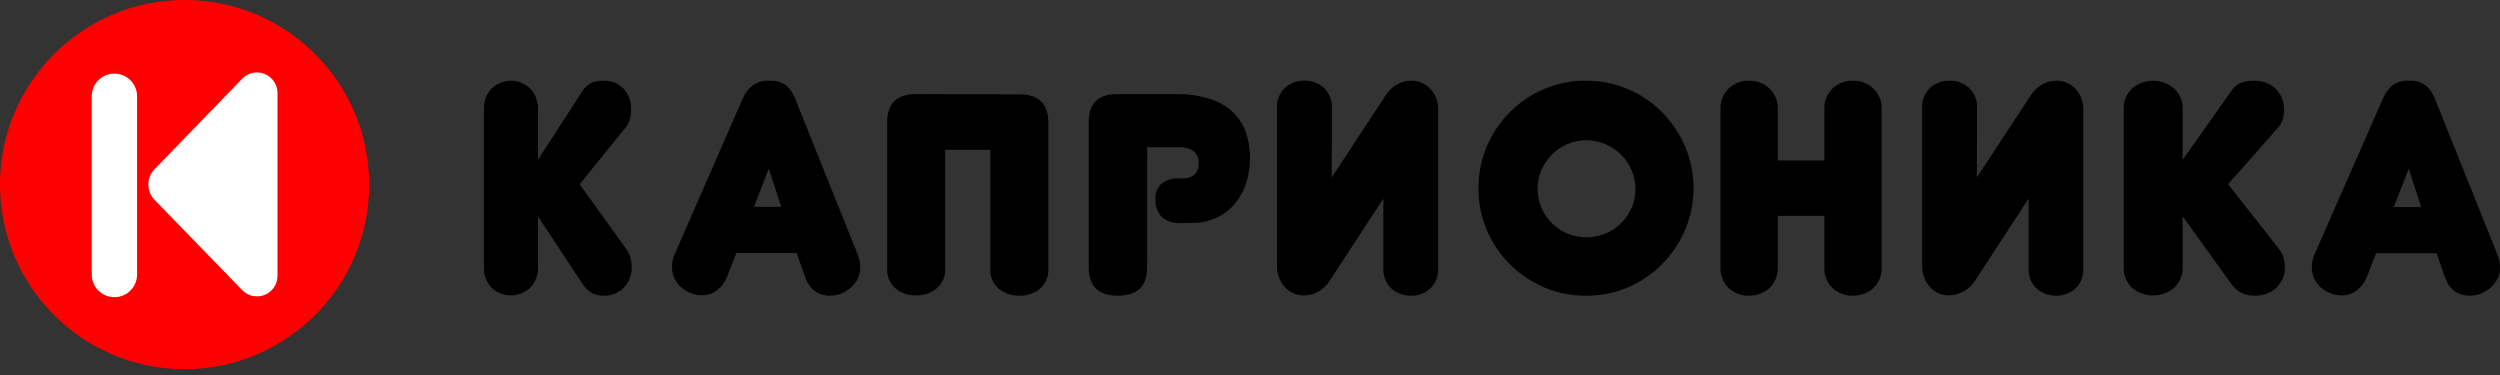 <svg width="160" height="24" viewBox="0 0 160 24" fill="none" xmlns="http://www.w3.org/2000/svg">
<rect x="0" y="0" width="160" height="24" fill="#333333" stroke="none"/>
<path d="M34.428 17.034C34.444 17.295 34.406 17.556 34.317 17.798C34.227 18.041 34.089 18.258 33.911 18.434C33.569 18.741 33.139 18.908 32.696 18.908C32.253 18.908 31.823 18.741 31.482 18.434C31.305 18.257 31.168 18.04 31.08 17.797C30.992 17.555 30.955 17.294 30.972 17.034V7.021C30.957 6.766 30.995 6.511 31.084 6.274C31.172 6.037 31.308 5.824 31.482 5.651C31.82 5.338 32.251 5.166 32.696 5.166C33.141 5.166 33.572 5.338 33.911 5.651C34.086 5.823 34.224 6.035 34.313 6.272C34.403 6.509 34.442 6.765 34.428 7.021V10.23L37.24 5.884C37.375 5.644 37.57 5.449 37.802 5.323C38.047 5.212 38.31 5.158 38.576 5.167C38.821 5.147 39.066 5.182 39.298 5.272C39.529 5.361 39.74 5.502 39.919 5.686C40.076 5.864 40.2 6.074 40.281 6.305C40.363 6.536 40.401 6.782 40.393 7.029C40.393 7.245 40.362 7.46 40.302 7.666C40.243 7.871 40.14 8.057 39.999 8.208L37.099 11.791L40.017 15.851C40.276 16.18 40.421 16.597 40.428 17.03C40.439 17.285 40.401 17.541 40.315 17.779C40.228 18.017 40.097 18.232 39.929 18.412C39.575 18.762 39.107 18.946 38.628 18.923C38.374 18.924 38.122 18.866 37.89 18.751C37.65 18.623 37.444 18.43 37.292 18.19L34.428 13.84V17.034Z" fill="black"/>
<path d="M50.987 16.194H47.123L46.547 17.681C46.406 18.049 46.168 18.367 45.861 18.6C45.598 18.791 45.286 18.895 44.965 18.898C44.721 18.898 44.48 18.855 44.249 18.772C44.025 18.69 43.816 18.571 43.629 18.417C43.445 18.263 43.293 18.073 43.182 17.857C43.069 17.63 43.011 17.379 43.013 17.125C43 16.864 43.044 16.603 43.141 16.362L47.545 6.28C47.687 5.969 47.894 5.694 48.151 5.476C48.472 5.243 48.861 5.134 49.251 5.167C49.632 5.139 50.011 5.248 50.323 5.476C50.575 5.7 50.769 5.986 50.888 6.307L54.925 16.37C55.015 16.613 55.058 16.872 55.053 17.132C55.056 17.382 54.999 17.628 54.888 17.849C54.778 18.063 54.63 18.253 54.452 18.41C54.265 18.572 54.054 18.7 53.828 18.791C53.602 18.878 53.364 18.923 53.123 18.924C52.776 18.932 52.435 18.828 52.147 18.627C51.849 18.399 51.63 18.076 51.523 17.708L50.987 16.194ZM48.257 13.239H50.004L49.204 10.787L48.257 13.239Z" fill="black"/>
<path d="M65.252 6.039C66.481 6.039 67.095 6.638 67.092 7.836V17.178C67.111 17.422 67.072 17.667 66.977 17.894C66.882 18.121 66.734 18.325 66.544 18.489C66.182 18.779 65.721 18.934 65.248 18.924C64.77 18.933 64.305 18.779 63.937 18.489C63.745 18.326 63.595 18.122 63.499 17.895C63.403 17.668 63.362 17.422 63.381 17.178V9.589H60.49V17.16C60.509 17.405 60.469 17.651 60.372 17.878C60.275 18.105 60.124 18.309 59.931 18.472C59.564 18.761 59.1 18.916 58.623 18.906C58.15 18.916 57.689 18.761 57.327 18.472C57.137 18.307 56.989 18.103 56.894 17.876C56.799 17.649 56.76 17.404 56.779 17.16V7.818C56.779 6.62 57.392 6.021 58.619 6.021L65.252 6.039Z" fill="black"/>
<path d="M73.416 17.106C73.416 18.316 72.796 18.922 71.556 18.925C70.316 18.927 69.69 18.328 69.677 17.127V7.82C69.677 6.622 70.281 6.023 71.488 6.023H75.29C76.005 6.01 76.717 6.11 77.397 6.317C77.949 6.484 78.453 6.767 78.873 7.144C79.261 7.509 79.554 7.955 79.728 8.446C80.091 9.532 80.091 10.698 79.728 11.785C79.573 12.262 79.322 12.705 78.987 13.09C78.665 13.455 78.265 13.749 77.812 13.953C77.318 14.172 76.778 14.282 76.233 14.273H75.617C75.384 14.297 75.147 14.274 74.925 14.203C74.702 14.132 74.499 14.016 74.328 13.863C74.063 13.551 73.928 13.159 73.948 12.759C73.932 12.572 73.96 12.383 74.03 12.207C74.101 12.031 74.212 11.873 74.355 11.742C74.641 11.519 75.004 11.403 75.374 11.415H75.682C75.959 11.432 76.231 11.347 76.443 11.178C76.537 11.082 76.61 10.968 76.657 10.845C76.703 10.721 76.722 10.59 76.713 10.459C76.727 10.312 76.704 10.163 76.647 10.026C76.59 9.889 76.499 9.766 76.382 9.668C76.11 9.489 75.781 9.402 75.45 9.423H73.419L73.416 17.106Z" fill="black"/>
<path d="M85.23 11.357L88.676 6.11C88.865 5.813 89.121 5.568 89.423 5.395C89.7 5.243 90.01 5.162 90.324 5.162C90.544 5.161 90.763 5.204 90.967 5.288C91.177 5.376 91.368 5.506 91.528 5.671C91.687 5.836 91.813 6.032 91.898 6.247C91.993 6.49 92.041 6.75 92.04 7.012V17.147C92.055 17.393 92.016 17.639 91.927 17.867C91.838 18.096 91.7 18.302 91.524 18.469C91.191 18.771 90.758 18.933 90.313 18.924C89.853 18.936 89.404 18.774 89.053 18.469C88.875 18.303 88.736 18.098 88.646 17.869C88.556 17.64 88.518 17.393 88.534 17.147V12.714L85.106 17.957C84.92 18.259 84.659 18.507 84.351 18.676C84.074 18.826 83.765 18.906 83.451 18.909C83.228 18.91 83.007 18.867 82.8 18.783C82.593 18.696 82.406 18.566 82.251 18.401C82.092 18.23 81.965 18.03 81.877 17.812C81.772 17.561 81.72 17.29 81.724 17.017V6.943C81.708 6.696 81.747 6.448 81.838 6.219C81.928 5.989 82.068 5.784 82.247 5.617C82.585 5.317 83.018 5.155 83.466 5.162C83.926 5.15 84.374 5.312 84.725 5.617C84.903 5.784 85.043 5.99 85.133 6.219C85.223 6.449 85.261 6.696 85.245 6.943L85.23 11.357Z" fill="black"/>
<path d="M94.624 12.043C94.616 11.121 94.799 10.207 95.161 9.359C95.861 7.712 97.171 6.4 98.817 5.699C99.663 5.336 100.575 5.153 101.496 5.162C102.401 5.157 103.297 5.332 104.134 5.678C104.97 6.024 105.729 6.533 106.366 7.175C106.988 7.806 107.489 8.547 107.842 9.359C108.202 10.208 108.387 11.121 108.387 12.043C108.387 12.965 108.202 13.878 107.842 14.727C107.489 15.541 106.988 16.282 106.366 16.915C105.73 17.558 104.971 18.067 104.134 18.413C103.298 18.758 102.401 18.932 101.496 18.924C100.576 18.932 99.664 18.75 98.817 18.391C98.002 18.041 97.262 17.54 96.633 16.915C96.007 16.286 95.508 15.543 95.161 14.727C94.799 13.879 94.616 12.965 94.624 12.043V12.043ZM98.408 12.092C98.405 12.51 98.49 12.924 98.658 13.307C98.818 13.674 99.046 14.008 99.328 14.291C99.611 14.573 99.946 14.797 100.315 14.95C101.095 15.268 101.969 15.268 102.749 14.95C103.494 14.643 104.092 14.06 104.417 13.322C104.585 12.939 104.67 12.525 104.667 12.107C104.67 11.687 104.585 11.271 104.417 10.885C104.258 10.512 104.028 10.175 103.74 9.889C103.451 9.607 103.112 9.382 102.741 9.223C102.357 9.058 101.943 8.973 101.524 8.973C101.106 8.973 100.692 9.058 100.308 9.223C99.939 9.38 99.604 9.606 99.32 9.889C99.036 10.176 98.809 10.514 98.65 10.885C98.485 11.266 98.4 11.677 98.4 12.092H98.408Z" fill="black"/>
<path d="M120.426 17.048C120.444 17.309 120.404 17.57 120.309 17.813C120.214 18.056 120.067 18.274 119.878 18.45C119.514 18.766 119.05 18.935 118.573 18.924C118.105 18.933 117.651 18.764 117.297 18.45C117.112 18.272 116.967 18.054 116.874 17.811C116.781 17.569 116.742 17.308 116.761 17.048V13.814H113.777V17.048C113.795 17.309 113.755 17.57 113.66 17.813C113.565 18.056 113.418 18.274 113.229 18.45C112.867 18.766 112.404 18.935 111.928 18.924C111.46 18.934 111.005 18.765 110.653 18.45C110.466 18.273 110.32 18.055 110.226 17.812C110.133 17.569 110.094 17.308 110.112 17.048V7.019C110.096 6.763 110.137 6.508 110.23 6.27C110.324 6.033 110.468 5.82 110.653 5.647C111.003 5.326 111.458 5.153 111.928 5.162C112.405 5.153 112.869 5.326 113.229 5.647C113.415 5.819 113.561 6.031 113.656 6.269C113.751 6.506 113.792 6.763 113.777 7.019V10.268H116.761V7.019C116.745 6.764 116.786 6.508 116.879 6.271C116.971 6.034 117.114 5.821 117.297 5.647C117.649 5.329 118.104 5.156 118.573 5.162C119.051 5.153 119.516 5.326 119.878 5.647C120.064 5.819 120.21 6.031 120.305 6.269C120.4 6.506 120.441 6.763 120.426 7.019V17.048Z" fill="black"/>
<path d="M126.519 11.355L129.963 6.109C130.152 5.813 130.408 5.568 130.711 5.395C130.987 5.243 131.297 5.162 131.611 5.162C131.831 5.161 132.049 5.204 132.253 5.288C132.465 5.375 132.657 5.505 132.818 5.67C132.979 5.835 133.106 6.031 133.191 6.247C133.285 6.49 133.332 6.75 133.329 7.011V17.144C133.346 17.389 133.309 17.636 133.221 17.865C133.133 18.094 132.997 18.301 132.821 18.469C132.488 18.771 132.056 18.933 131.611 18.924C131.151 18.936 130.702 18.774 130.352 18.469C130.173 18.303 130.034 18.097 129.944 17.867C129.854 17.638 129.816 17.39 129.833 17.144V12.712L126.407 17.954C126.217 18.257 125.953 18.505 125.641 18.672C125.363 18.823 125.055 18.903 124.74 18.905C124.517 18.906 124.295 18.863 124.087 18.779C123.881 18.692 123.695 18.561 123.541 18.397C123.382 18.226 123.256 18.026 123.168 17.808C123.062 17.558 123.01 17.287 123.014 17.014V6.942C122.998 6.696 123.036 6.448 123.126 6.219C123.216 5.989 123.355 5.784 123.534 5.617C123.873 5.317 124.307 5.156 124.755 5.162C125.215 5.15 125.664 5.312 126.014 5.617C126.193 5.784 126.332 5.989 126.422 6.219C126.512 6.448 126.55 6.696 126.534 6.942L126.519 11.355Z" fill="black"/>
<path d="M139.689 17.034C139.707 17.294 139.665 17.555 139.568 17.798C139.47 18.04 139.319 18.258 139.126 18.434C138.751 18.74 138.282 18.907 137.798 18.907C137.314 18.907 136.845 18.74 136.471 18.434C136.28 18.256 136.131 18.038 136.035 17.796C135.94 17.554 135.9 17.293 135.918 17.034V7.019C135.903 6.764 135.944 6.509 136.04 6.272C136.135 6.036 136.283 5.823 136.471 5.649C136.842 5.336 137.312 5.165 137.798 5.165C138.284 5.165 138.755 5.336 139.126 5.649C139.316 5.821 139.466 6.034 139.563 6.271C139.661 6.508 139.704 6.764 139.689 7.019V10.229L142.759 5.882C142.905 5.642 143.116 5.447 143.368 5.321C143.637 5.209 143.926 5.156 144.216 5.165C144.481 5.149 144.747 5.189 144.996 5.281C145.245 5.373 145.472 5.515 145.663 5.699C145.834 5.878 145.967 6.088 146.055 6.319C146.144 6.55 146.185 6.796 146.177 7.042C146.178 7.258 146.145 7.473 146.081 7.68C146.016 7.884 145.903 8.069 145.751 8.221L142.601 11.79L145.789 15.851C146.069 16.181 146.226 16.598 146.234 17.03C146.247 17.285 146.205 17.541 146.112 17.779C146.018 18.017 145.874 18.233 145.689 18.411C145.499 18.585 145.276 18.72 145.033 18.808C144.79 18.895 144.532 18.934 144.274 18.923C143.996 18.924 143.721 18.866 143.468 18.751C143.205 18.624 142.98 18.431 142.816 18.19L139.689 13.839V17.034Z" fill="black"/>
<path d="M155.938 16.206H152.068L151.491 17.693C151.352 18.061 151.114 18.38 150.805 18.612C150.543 18.802 150.232 18.905 149.912 18.909C149.668 18.91 149.426 18.867 149.196 18.783C148.971 18.702 148.76 18.582 148.572 18.429C148.389 18.275 148.238 18.084 148.128 17.868C148.013 17.642 147.955 17.388 147.959 17.132C147.947 16.871 147.993 16.61 148.091 16.37L152.516 6.288C152.649 5.977 152.845 5.7 153.092 5.476C153.414 5.243 153.803 5.134 154.194 5.167C154.574 5.14 154.951 5.249 155.263 5.476C155.516 5.699 155.71 5.985 155.828 6.307L159.868 16.37C159.959 16.613 160.003 16.872 160 17.132C160.002 17.382 159.944 17.629 159.831 17.849C159.722 18.064 159.574 18.254 159.394 18.41C159.209 18.572 158.999 18.7 158.773 18.791C158.546 18.877 158.306 18.922 158.065 18.924C157.717 18.932 157.376 18.828 157.088 18.627C156.791 18.398 156.573 18.076 156.467 17.708L155.938 16.206ZM153.203 13.251H154.958L154.161 10.799L153.203 13.251Z" fill="black"/>
<path d="M11.814 23.628C18.338 23.628 23.628 18.338 23.628 11.814C23.628 5.289 18.338 0 11.814 0C5.289 0 0 5.289 0 11.814C0 18.338 5.289 23.628 11.814 23.628Z" fill="#FF0000"/>
<path d="M9.894 12.791L15.53 18.597C15.713 18.775 15.943 18.896 16.193 18.945C16.444 18.994 16.703 18.969 16.939 18.873C17.176 18.777 17.379 18.615 17.525 18.406C17.671 18.197 17.752 17.949 17.76 17.694V5.911C17.752 5.656 17.671 5.409 17.525 5.2C17.379 4.991 17.176 4.828 16.939 4.733C16.703 4.637 16.444 4.612 16.193 4.661C15.943 4.71 15.713 4.831 15.53 5.009L9.894 10.828C9.639 11.091 9.495 11.443 9.495 11.809C9.495 12.176 9.639 12.528 9.894 12.791V12.791Z" fill="white"/>
<path d="M7.327 4.711H7.318C6.519 4.711 5.872 5.358 5.872 6.157V17.572C5.872 18.37 6.519 19.018 7.318 19.018H7.327C8.125 19.018 8.773 18.37 8.773 17.572V6.157C8.773 5.358 8.125 4.711 7.327 4.711Z" fill="white"/>
</svg>